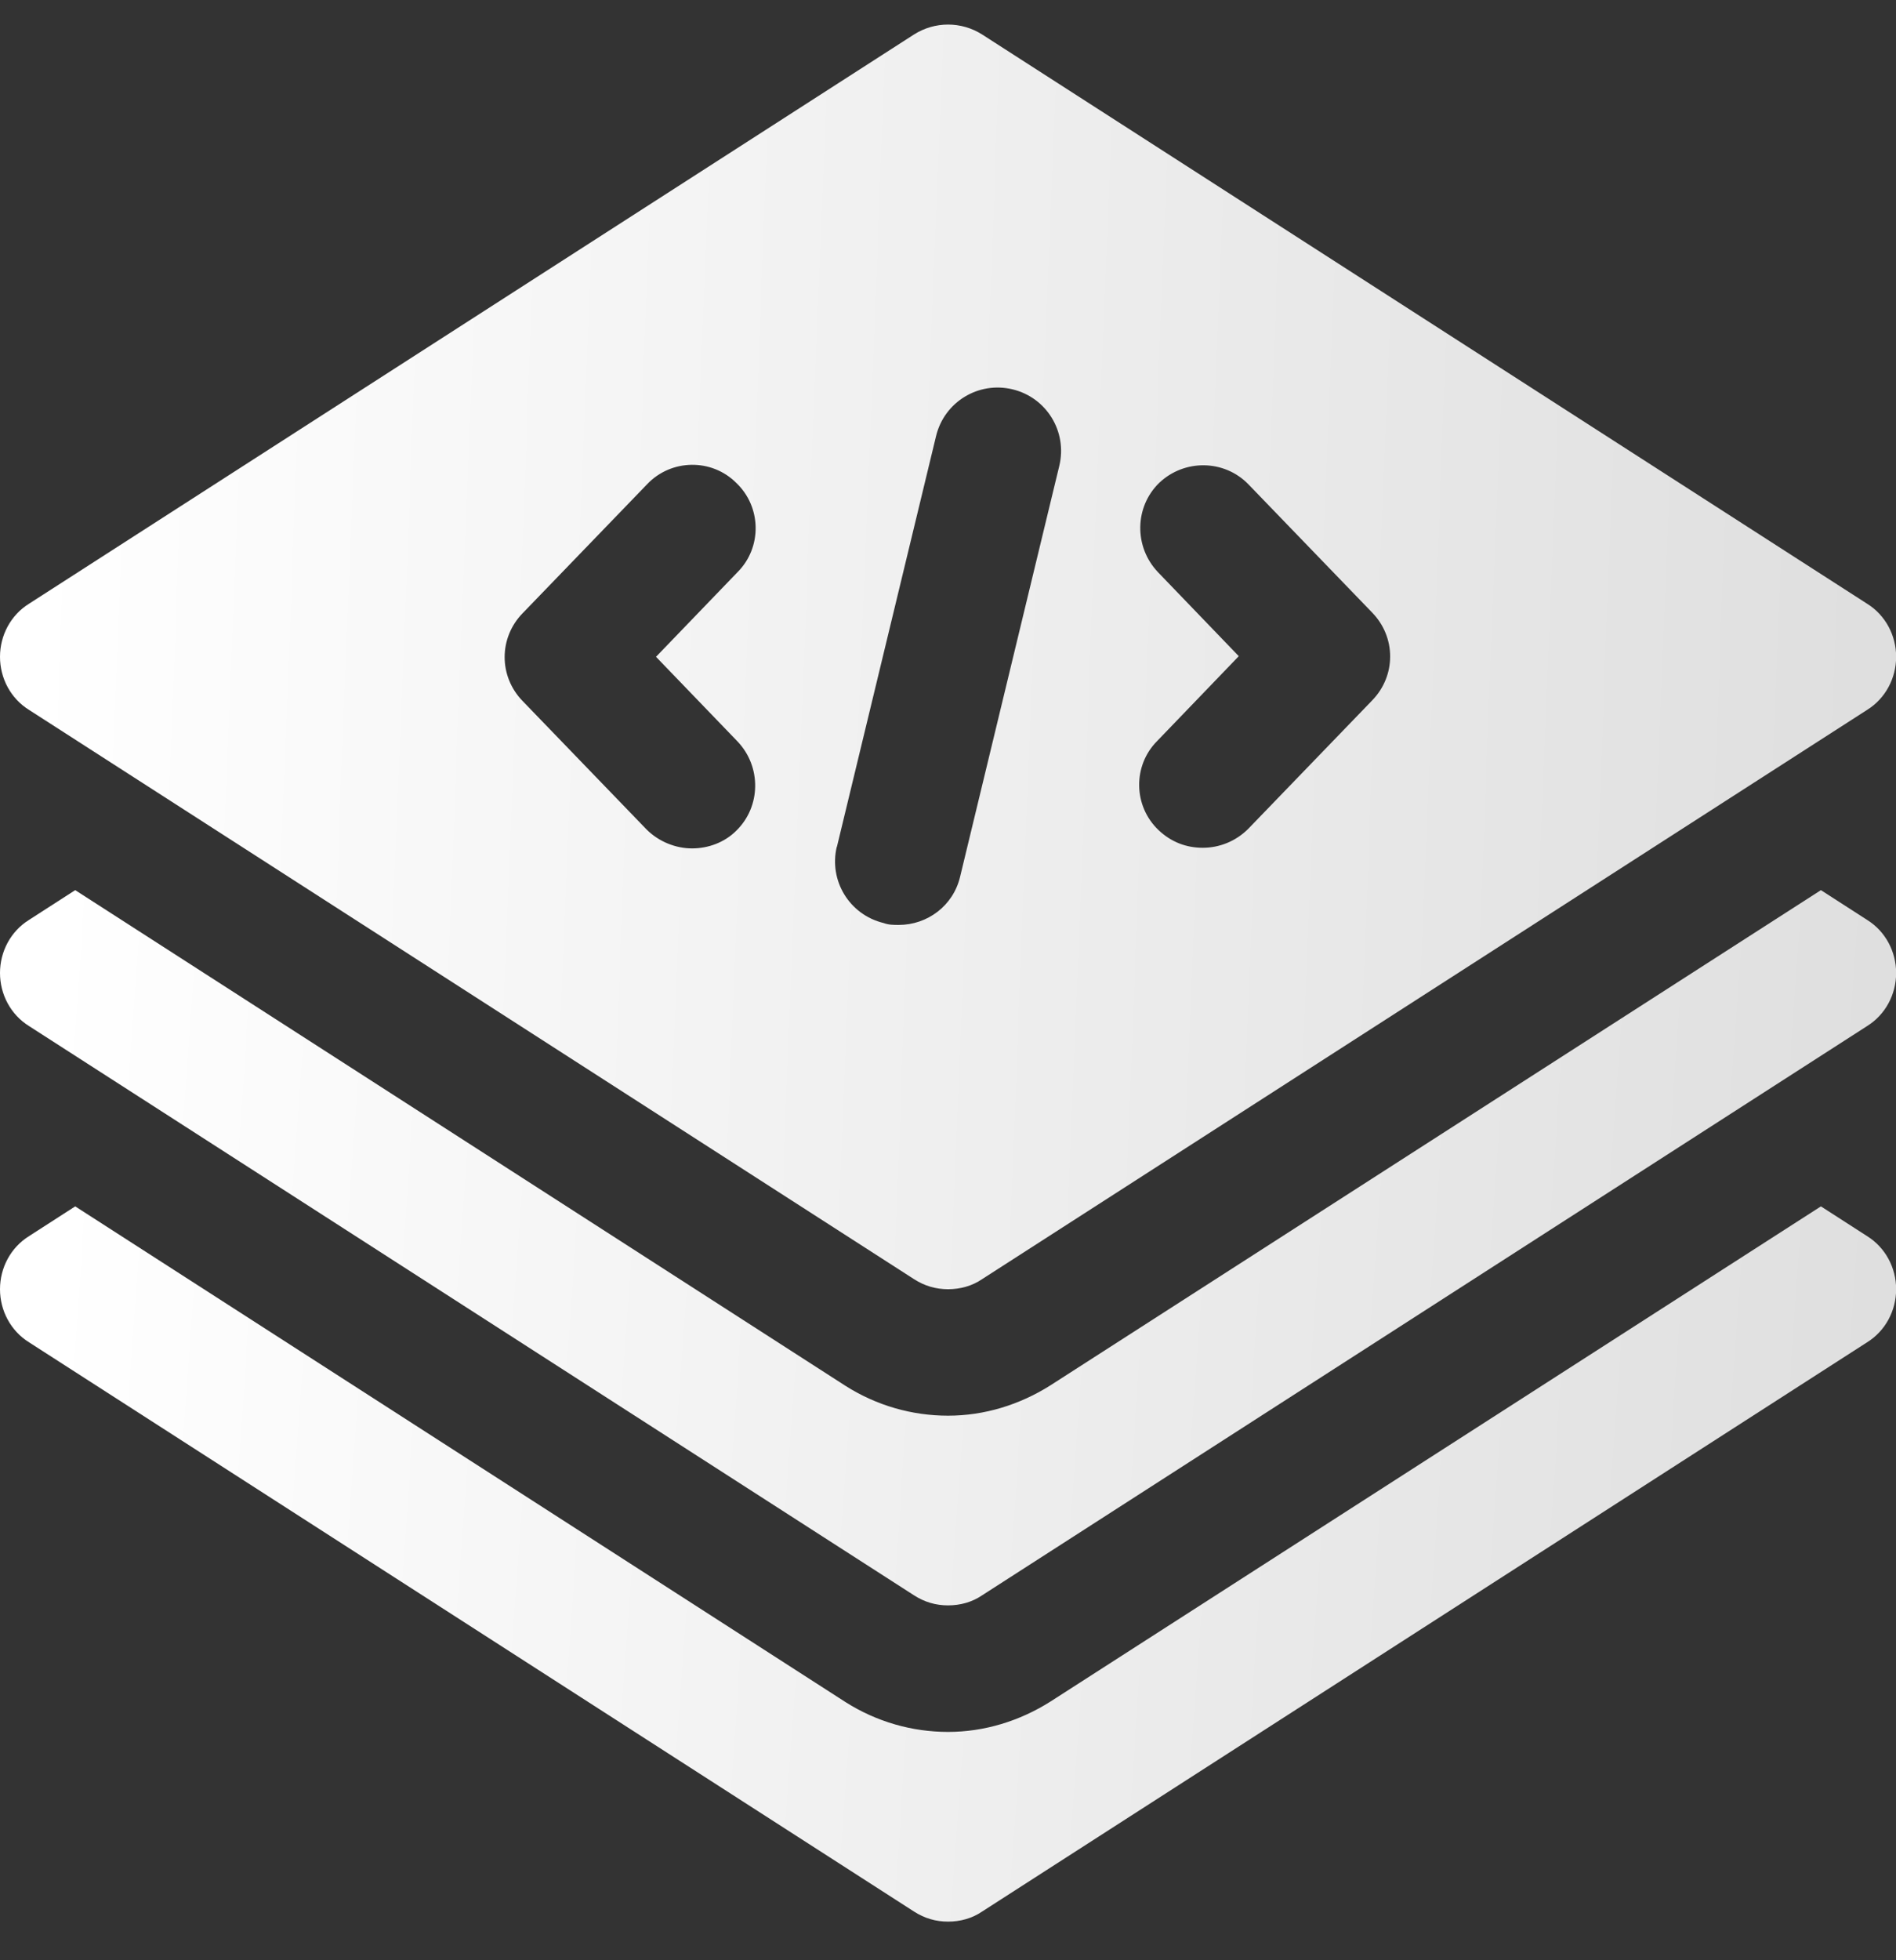 <svg width="30" height="31" viewBox="0 0 30 31" fill="none" xmlns="http://www.w3.org/2000/svg">
<rect x="0" y="0" width="30" height="31" fill="#333333" stroke="none"/>
<path d="M29.542 14.547L28.812 14.077L16.621 21.908C16.131 22.218 15.571 22.388 15.001 22.388C14.431 22.388 13.871 22.228 13.381 21.918L1.19 14.077L0.46 14.547C0.17 14.727 -0 15.047 -0 15.387C-0 15.727 0.17 16.047 0.46 16.227L14.461 25.228C14.631 25.338 14.811 25.388 15.001 25.388C15.191 25.388 15.381 25.338 15.541 25.228L29.542 16.227C29.832 16.047 30.002 15.727 30.002 15.387C30.002 15.047 29.832 14.727 29.542 14.547Z" fill="url(#paint0_linear_478_182)"/>
<path d="M29.542 19.548L28.812 19.078L16.621 26.909C16.131 27.219 15.571 27.389 15.001 27.389C14.431 27.389 13.871 27.229 13.381 26.919L1.19 19.078L0.46 19.548C0.17 19.728 -0 20.048 -0 20.388C-0 20.728 0.17 21.048 0.46 21.228L14.461 30.229C14.631 30.339 14.811 30.389 15.001 30.389C15.191 30.389 15.381 30.339 15.541 30.229L29.542 21.228C29.832 21.048 30.002 20.728 30.002 20.388C30.002 20.048 29.832 19.728 29.542 19.548Z" fill="url(#paint1_linear_478_182)"/>
<path d="M0.46 11.227L14.461 20.228C14.631 20.338 14.811 20.388 15.001 20.388C15.191 20.388 15.381 20.338 15.541 20.228L29.542 11.227C29.832 11.047 30.002 10.727 30.002 10.387C30.002 10.047 29.832 9.727 29.542 9.547L15.541 0.546C15.211 0.336 14.791 0.336 14.461 0.546L0.46 9.547C0.17 9.727 -0 10.047 -0 10.387C-0 10.727 0.17 11.047 0.46 11.227ZM18.321 9.047C17.941 8.647 17.951 8.017 18.341 7.637C18.741 7.257 19.371 7.267 19.751 7.657L21.711 9.687C22.091 10.077 22.091 10.687 21.711 11.077L19.751 13.107C19.551 13.307 19.291 13.407 19.031 13.407C18.771 13.407 18.531 13.317 18.331 13.127C17.931 12.747 17.921 12.107 18.311 11.717L19.601 10.377L18.311 9.037L18.321 9.047ZM13.241 13.397L14.811 6.897C14.941 6.357 15.481 6.027 16.021 6.157C16.561 6.287 16.891 6.827 16.761 7.367L15.191 13.867C15.081 14.327 14.671 14.627 14.221 14.627C14.141 14.627 14.061 14.627 13.981 14.597C13.441 14.467 13.111 13.927 13.241 13.387V13.397ZM8.28 9.687L10.24 7.657C10.62 7.257 11.261 7.247 11.65 7.637C12.05 8.017 12.06 8.657 11.671 9.047L10.38 10.387L11.671 11.727C12.05 12.127 12.04 12.757 11.65 13.137C11.46 13.327 11.2 13.417 10.95 13.417C10.7 13.417 10.43 13.317 10.23 13.117L8.27 11.087C7.89 10.697 7.89 10.087 8.27 9.697L8.28 9.687Z" fill="url(#paint2_linear_478_182)"/>
<defs>
<linearGradient id="paint0_linear_478_182" x1="0.765" y1="15.993" x2="30.488" y2="18.093" gradientUnits="userSpaceOnUse">
<stop stop-color="white"/>
<stop offset="1" stop-color="#DEDEDE"/>
</linearGradient>
<linearGradient id="paint1_linear_478_182" x1="0.765" y1="20.994" x2="30.488" y2="23.094" gradientUnits="userSpaceOnUse">
<stop stop-color="white"/>
<stop offset="1" stop-color="#DEDEDE"/>
</linearGradient>
<linearGradient id="paint2_linear_478_182" x1="0.765" y1="3.776" x2="30.589" y2="4.967" gradientUnits="userSpaceOnUse">
<stop stop-color="white"/>
<stop offset="1" stop-color="#DEDEDE"/>
</linearGradient>
</defs>
</svg>

